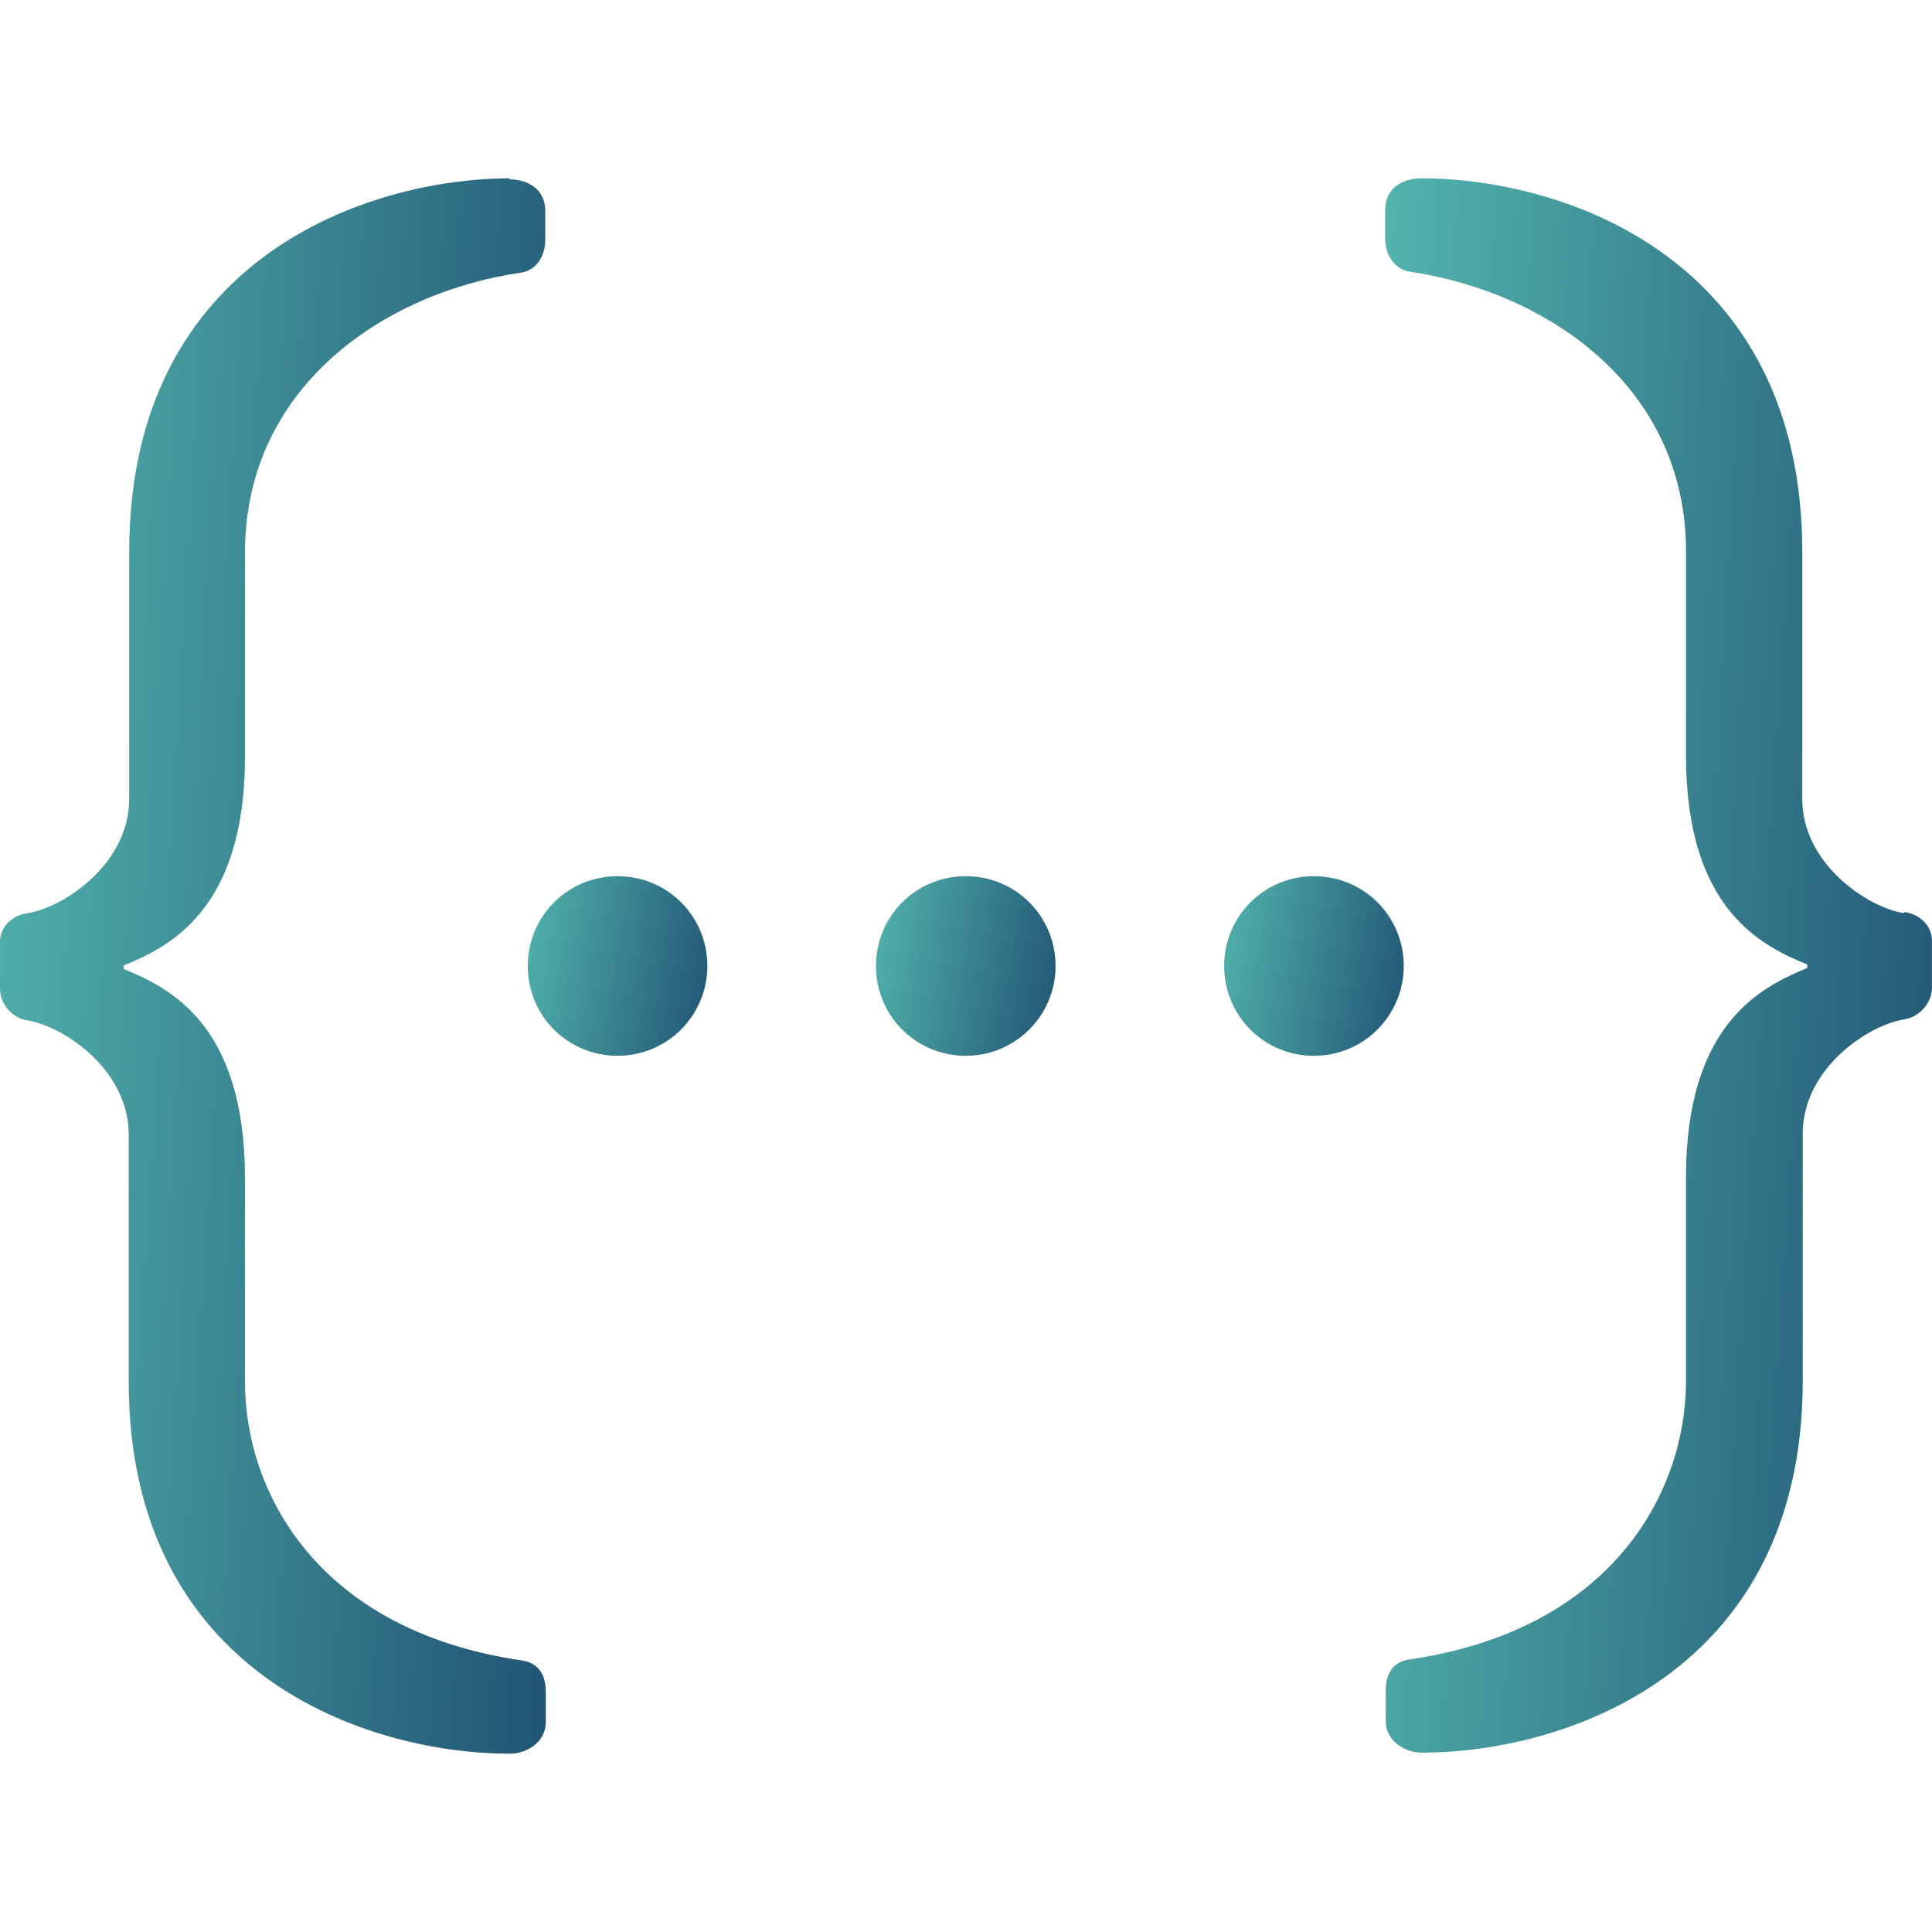 <?xml version="1.0" encoding="UTF-8"?>
<svg id="a" data-name="Layer_1" xmlns="http://www.w3.org/2000/svg" width="40" height="40" xmlns:xlink="http://www.w3.org/1999/xlink" viewBox="0 0 40 40">
  <defs>
    <linearGradient id="b" x1="-.94" y1="-4388.465" x2="12.273" y2="-4389.259" gradientTransform="translate(0 -4369.149) scale(1 -1)" gradientUnits="userSpaceOnUse">
      <stop offset="0" stop-color="#52b4ad"/>
      <stop offset="1" stop-color="#215474"/>
    </linearGradient>
    <linearGradient id="c" x1="27.705" y1="-4389.028" x2="40.941" y2="-4389.826" xlink:href="#b"/>
    <linearGradient id="d" x1="10.668" y1="-4388.781" x2="14.904" y2="-4389.516" xlink:href="#b"/>
    <linearGradient id="e" x1="17.877" y1="-4388.781" x2="22.113" y2="-4389.516" xlink:href="#b"/>
    <linearGradient id="f" x1="25.086" y1="-4388.781" x2="29.322" y2="-4389.516" xlink:href="#b"/>
  </defs>
  <path d="M10.566,3.692c-2.923,0-7.891,1.632-7.891,7.736v5.112c0,1.343-1.343,2.241-2.097,2.365-.33.041-.578.289-.578.589v.981c0,.31.258.609.568.651.754.124,2.097,1.022,2.097,2.365v5.112c0,6.083,4.957,7.705,7.891,7.705.362,0,.744-.248.744-.651v-.63c0-.485-.279-.62-.506-.651-4.224-.62-5.722-3.491-5.722-5.763v-4.224c0-3.212-1.591-3.945-2.51-4.327v-.072c.919-.382,2.51-1.126,2.51-4.327v-4.224c0-3.418,2.871-5.381,5.711-5.794.3-.041.506-.32.506-.682v-.599c0-.454-.372-.651-.744-.651" fill="url(#b)"/>
  <path d="M39.411,18.905c-.754-.124-2.097-1.022-2.097-2.365v-5.112c0-6.104-4.957-7.736-7.891-7.736-.372,0-.744.196-.744.651v.599c0,.361.217.64.506.682,2.851.423,5.722,2.375,5.722,5.794v4.224c0,3.212,1.59,3.945,2.51,4.327v.072c-.919.382-2.51,1.126-2.51,4.327v4.224c0,2.272-1.498,5.143-5.711,5.763-.238.031-.506.165-.506.651v.63c0,.403.392.651.744.651,2.933,0,7.89-1.621,7.89-7.705v-5.112c0-1.343,1.343-2.241,2.097-2.365.31-.041.578-.341.578-.651v-.981c0-.3-.248-.547-.568-.589" fill="url(#c)"/>
  <path d="M14.645,20c0,1.022-.826,1.859-1.859,1.859s-1.859-.826-1.859-1.859.826-1.859,1.859-1.859,1.859.826,1.859,1.859Z" fill="url(#d)"/>
  <path d="M21.854,20c0,1.022-.826,1.859-1.859,1.859s-1.859-.826-1.859-1.859.826-1.859,1.859-1.859,1.859.826,1.859,1.859Z" fill="url(#e)"/>
  <path d="M29.063,20c0,1.022-.826,1.859-1.859,1.859s-1.859-.826-1.859-1.859.826-1.859,1.859-1.859,1.859.826,1.859,1.859Z" fill="url(#f)"/>
</svg>